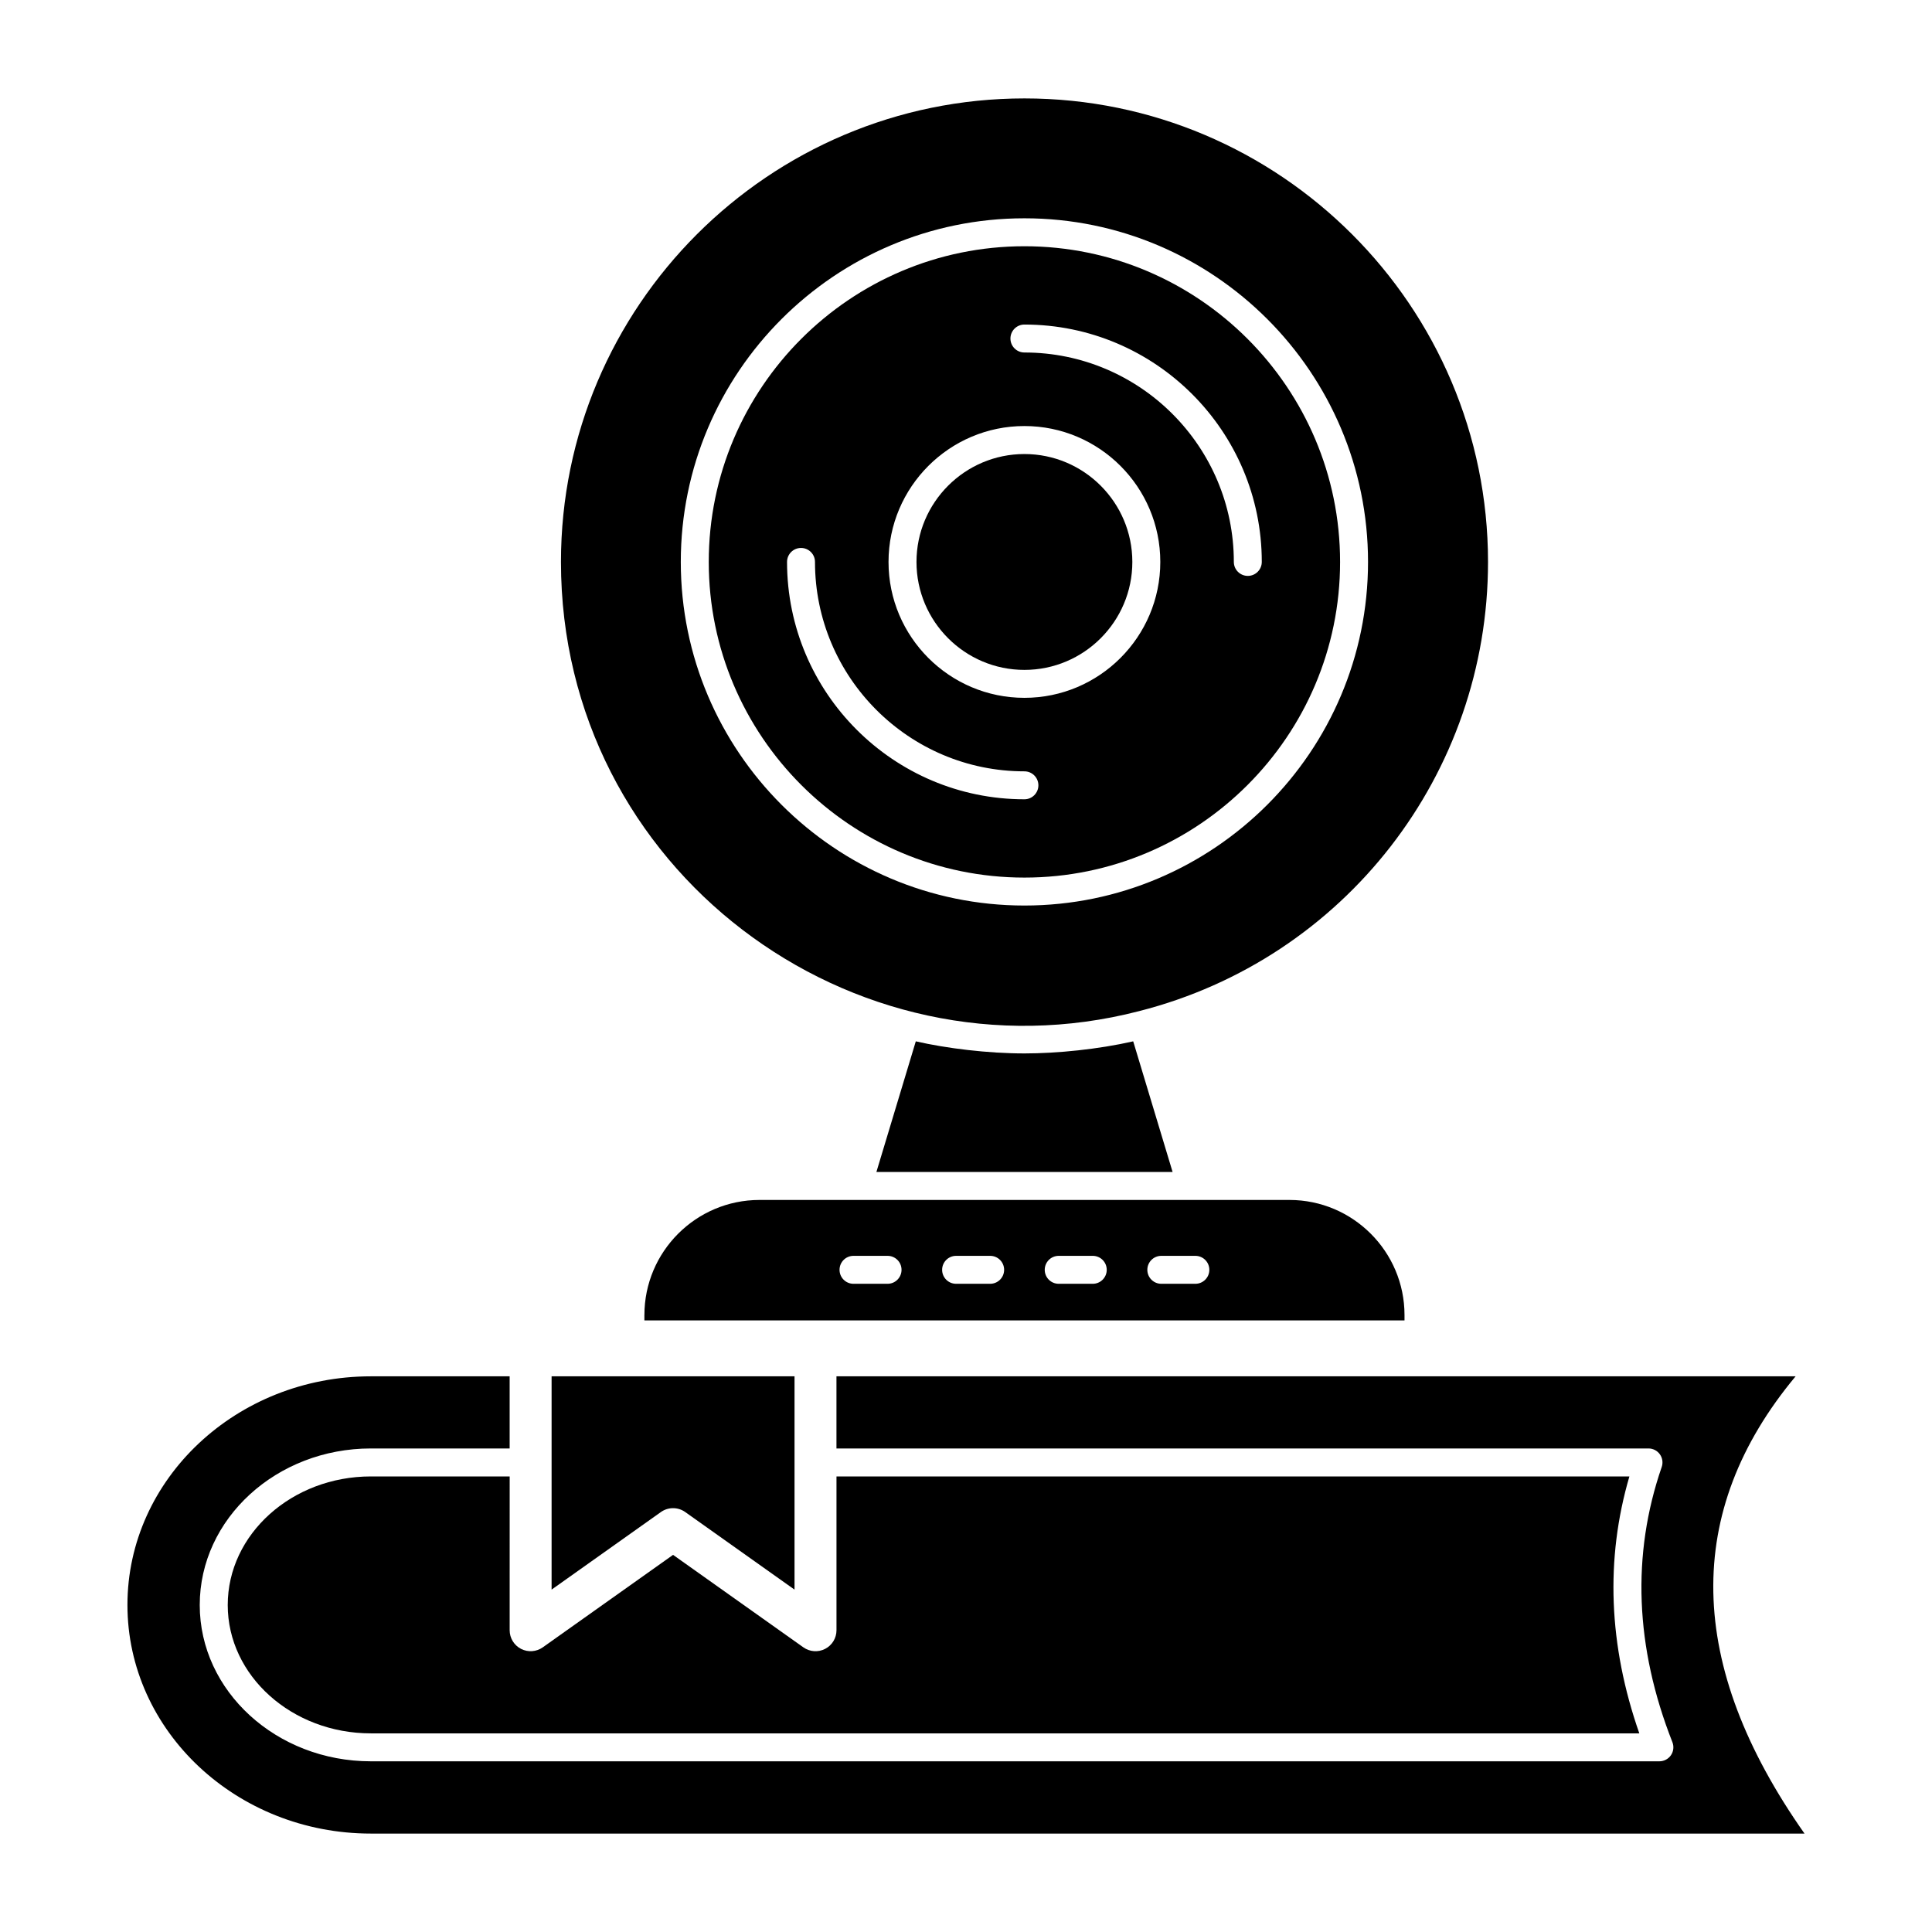 <?xml version="1.0" encoding="UTF-8"?>
<!-- Uploaded to: SVG Repo, www.svgrepo.com, Generator: SVG Repo Mixer Tools -->
<svg fill="#000000" width="800px" height="800px" version="1.1" viewBox="144 144 512 512" xmlns="http://www.w3.org/2000/svg">
 <g>
  <path d="m445.91 411.95c54.426-13.867 92.43-62.809 92.43-119.03 0-67.734-55.105-122.84-122.84-122.84s-122.84 55.109-122.84 122.84c0 81.516 77.168 138.75 153.25 119.03zm-30.43-210.1c50.215 0 91.062 40.855 91.062 91.066s-40.852 91.059-91.062 91.059-91.062-40.852-91.062-91.059c0-50.211 40.852-91.066 91.062-91.066z"/>
  <path d="m314.77 492.5v1.426h201.44v-1.426c0-16.82-13.684-30.5-30.5-30.5h-140.43c-16.82 0-30.504 13.68-30.504 30.5zm136.99-15.688h9.023c2.047 0 3.703 1.656 3.703 3.703s-1.66 3.703-3.703 3.703h-9.023c-2.047 0-3.703-1.656-3.703-3.703s1.656-3.703 3.703-3.703zm-27.191 0h9.023c2.047 0 3.703 1.656 3.703 3.703s-1.66 3.703-3.703 3.703h-9.023c-2.047 0-3.703-1.656-3.703-3.703s1.656-3.703 3.703-3.703zm-27.191 0h9.023c2.047 0 3.703 1.656 3.703 3.703s-1.66 3.703-3.703 3.703h-9.023c-2.047 0-3.703-1.656-3.703-3.703s1.66-3.703 3.703-3.703zm-27.188 0h9.023c2.047 0 3.703 1.656 3.703 3.703s-1.66 3.703-3.703 3.703h-9.023c-2.047 0-3.703-1.656-3.703-3.703s1.656-3.703 3.703-3.703z"/>
  <path d="m415.48 376.57c46.125 0 83.656-37.527 83.656-83.652 0-46.129-37.527-83.66-83.656-83.66-46.125 0-83.652 37.531-83.652 83.66s37.527 83.652 83.652 83.652zm0-146.56c34.688 0 62.906 28.223 62.906 62.906 0 2.047-1.66 3.703-3.703 3.703-2.047 0-3.703-1.656-3.703-3.703 0-30.602-24.898-55.5-55.5-55.5-2.047 0-3.703-1.656-3.703-3.703 0-2.043 1.656-3.703 3.703-3.703zm0 26.895c19.855 0 36.012 16.156 36.012 36.016 0 19.855-16.156 36.012-36.012 36.012s-36.012-16.152-36.012-36.012 16.156-36.016 36.012-36.016zm-59.203 32.309c2.047 0 3.703 1.656 3.703 3.703 0 30.602 24.898 55.496 55.5 55.496 2.047 0 3.703 1.656 3.703 3.703s-1.66 3.703-3.703 3.703c-34.688 0-62.906-28.219-62.906-62.902 0-2.047 1.656-3.703 3.703-3.703z"/>
  <path d="m415.48 321.53c15.77 0 28.602-12.832 28.602-28.602 0-15.773-12.832-28.605-28.602-28.605s-28.602 12.832-28.602 28.605c0 15.77 12.832 28.602 28.602 28.602z"/>
  <path d="m322.37 543.68c1.125 0 2.254 0.34 3.215 1.023l28.973 20.562v-56.527h-64.379v56.527l28.973-20.562c0.965-0.684 2.09-1.023 3.219-1.023z"/>
  <path d="m415.5 423.17c-9.73 0-20.605-1.332-28.805-3.203l-10.438 34.613h78.492l-10.438-34.613c-9.191 2.094-20.129 3.203-28.812 3.203z"/>
  <path d="m619.87 508.74h-254.2v19.117h215.2c1.199 0 2.32 0.578 3.016 1.555 0.695 0.973 0.875 2.227 0.484 3.356-8.016 23.234-7.062 47.77 2.836 72.934 0.449 1.141 0.305 2.43-0.387 3.445-0.691 1.008-1.836 1.617-3.062 1.617h-341.48c-25.004 0-45.344-18.582-45.344-41.414 0-22.879 20.34-41.492 45.344-41.492h36.785v-19.117h-36.777c-35.57 0-64.512 27.18-64.512 60.59 0 33.406 28.941 60.586 64.512 60.586h379.93c-31.43-44.684-32.215-85.332-2.356-121.18z"/>
  <path d="m279.07 535.27h-36.785c-20.918 0-37.934 15.289-37.934 34.082 0 18.75 17.016 34.008 37.934 34.008h336.15c-8.156-23.336-9.039-46.195-2.629-68.09h-210.13v40.762c0 2.082-1.16 3.984-3.008 4.938-1.883 0.969-4.094 0.777-5.766-0.406l-34.531-24.508-34.531 24.508c-1.691 1.199-3.922 1.352-5.766 0.406-1.848-0.957-3.008-2.859-3.008-4.938z"/>
 </g>
</svg>